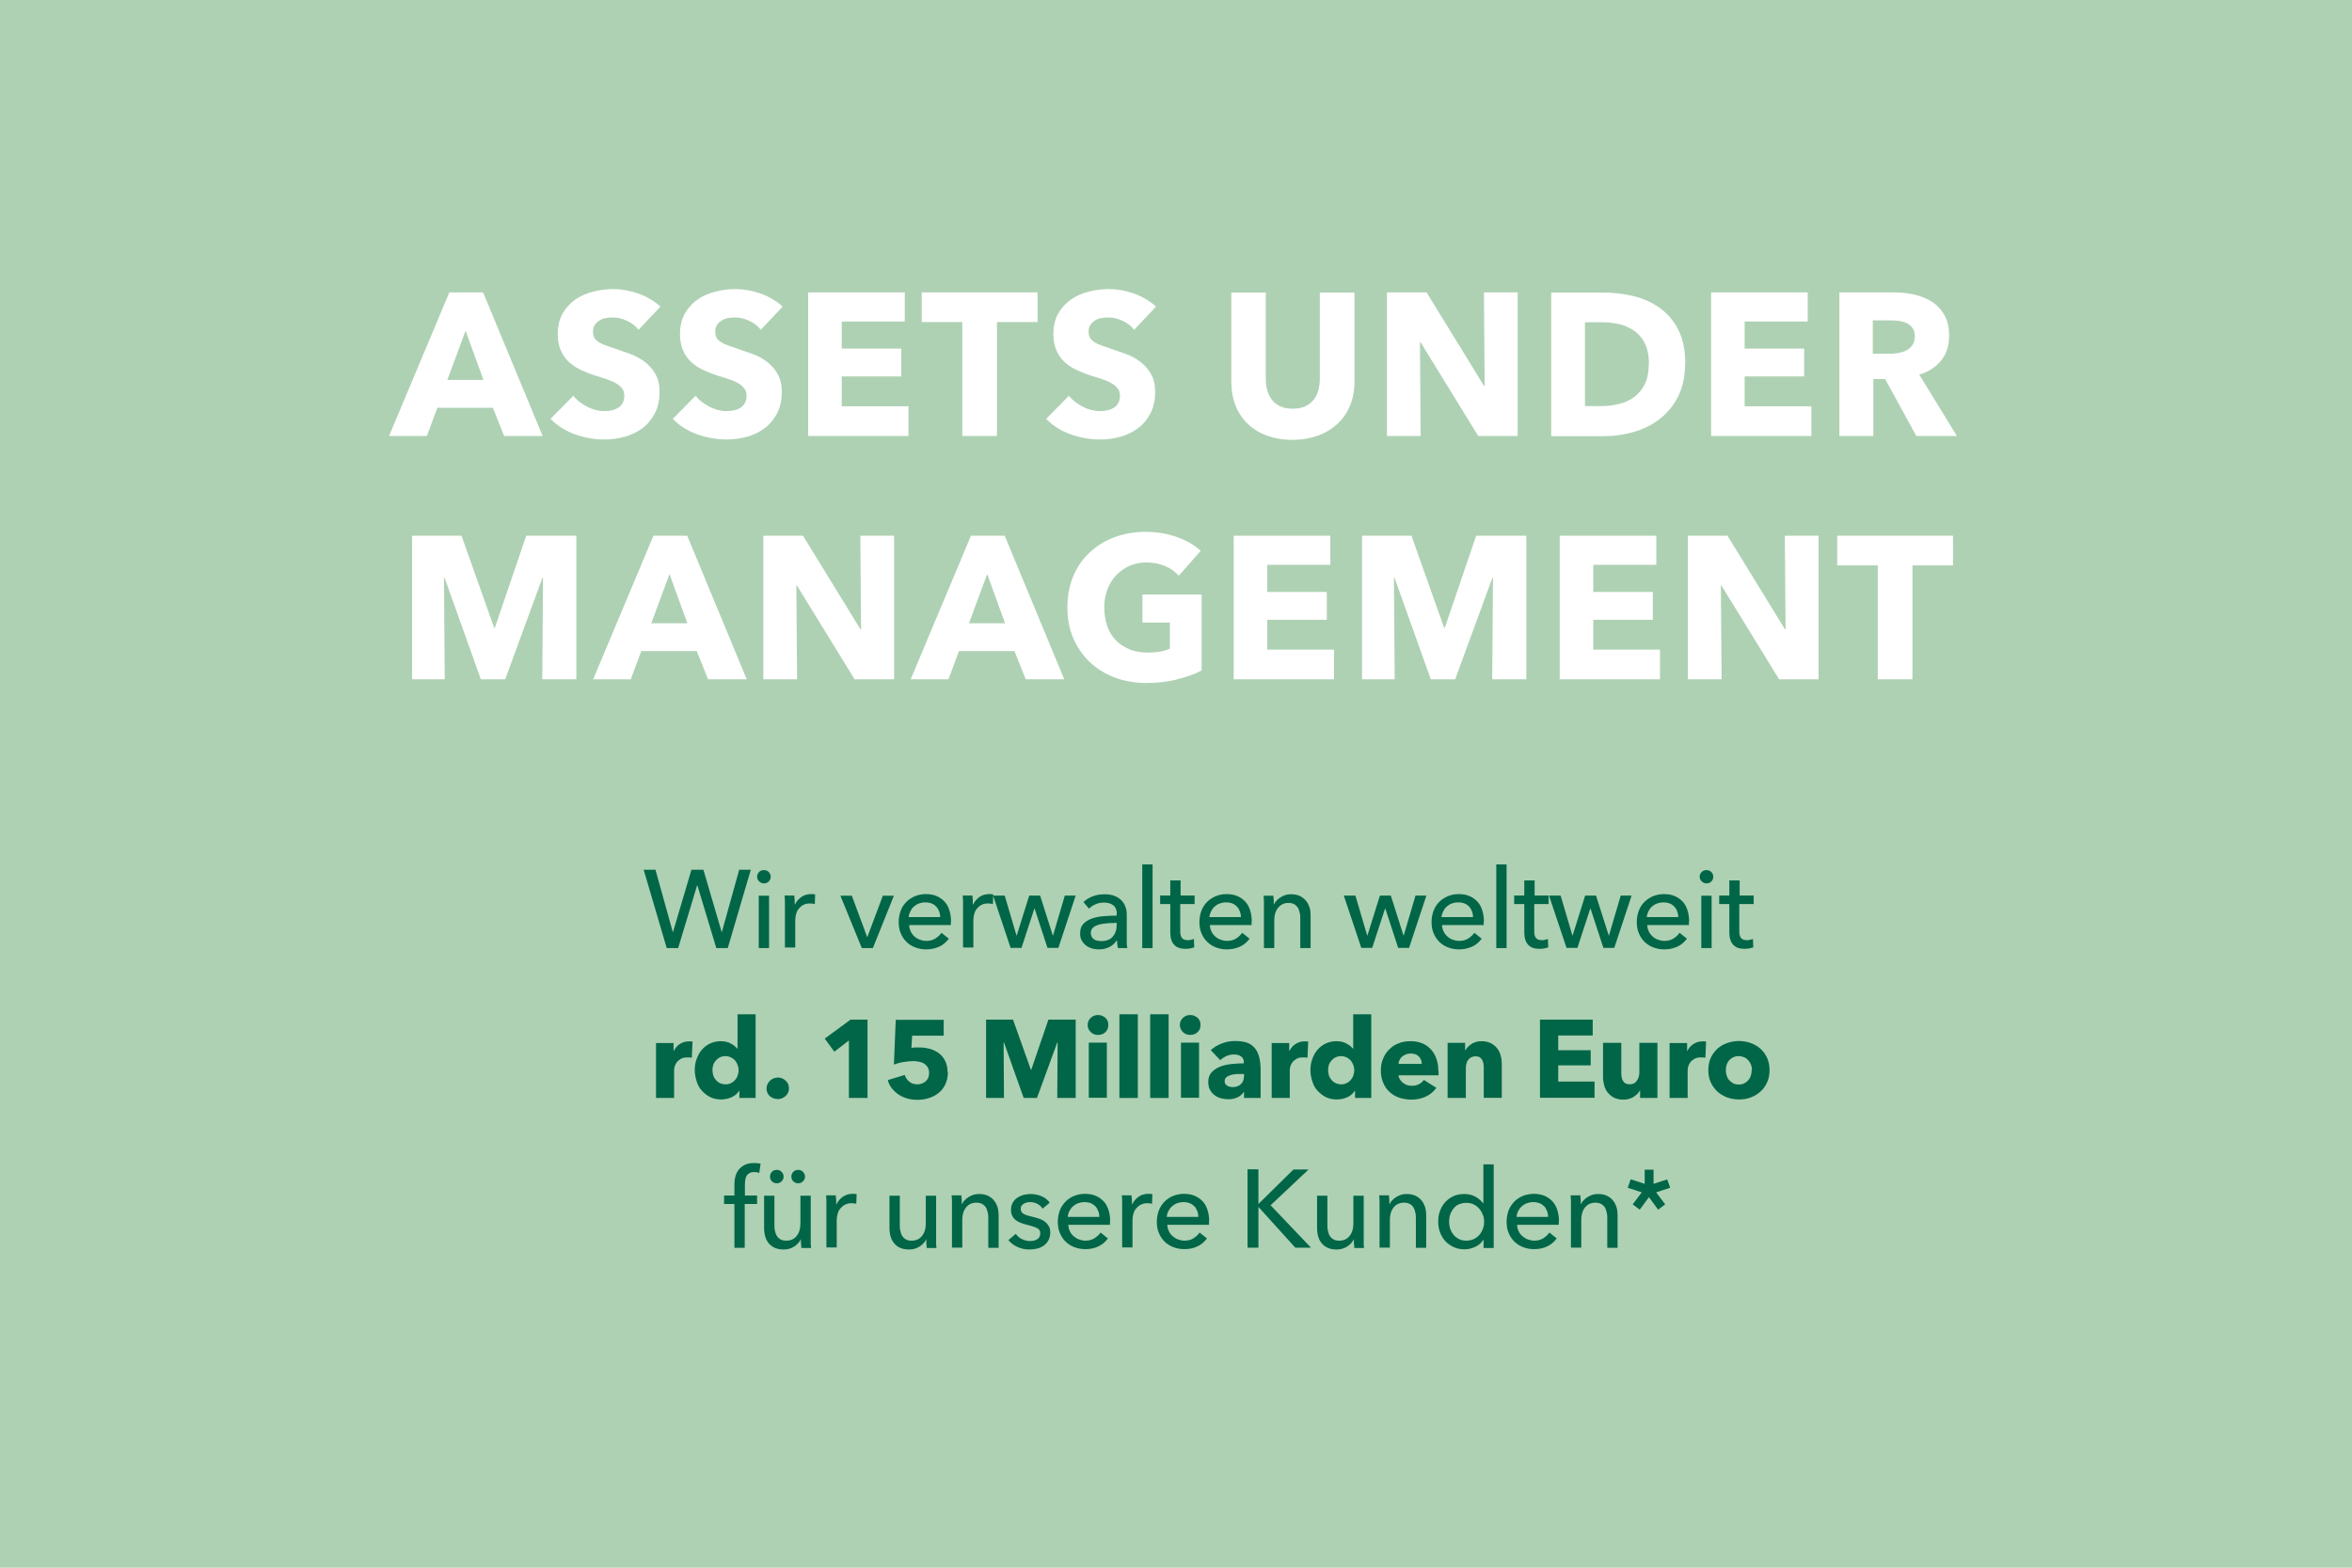 <?xml version="1.0" encoding="UTF-8"?>
<svg xmlns="http://www.w3.org/2000/svg" id="Ebene_2" data-name="Ebene 2" viewBox="0 0 127.56 85.04">
  <defs>
    <style>
      .cls-1 {
        fill: #006647;
      }

      .cls-2 {
        fill: #fff;
      }

      .cls-3 {
        fill: #aed1b3;
      }
    </style>
  </defs>
  <g id="Ebene_1-2" data-name="Ebene 1">
    <rect class="cls-3" width="127.56" height="85.04"></rect>
    <g>
      <path class="cls-2" d="m27.34,23.65l-.61-1.53h-3.01l-.57,1.53h-2.05l3.27-7.79h1.83l3.23,7.79h-2.09Zm-2.09-5.71l-.99,2.67h1.96l-.97-2.67Z"></path>
      <path class="cls-2" d="m34.63,17.89c-.16-.21-.37-.37-.63-.49-.26-.12-.51-.18-.75-.18-.12,0-.25.01-.38.03-.13.02-.24.06-.35.13-.1.06-.19.14-.26.24-.07.1-.1.23-.1.38,0,.13.03.24.08.33s.14.17.24.23c.11.07.23.13.38.18.15.05.31.11.5.17.26.09.54.19.82.29.29.11.55.25.78.42.23.18.43.39.58.66.15.26.23.58.23.97,0,.45-.08.83-.25,1.16s-.39.6-.67.81c-.28.21-.6.37-.96.47s-.73.15-1.11.15c-.56,0-1.1-.1-1.62-.29s-.95-.47-1.3-.83l1.23-1.25c.19.23.44.43.75.59.31.16.62.24.93.24.14,0,.27-.01.41-.04.13-.03.25-.08.35-.14.1-.07.18-.15.24-.26.06-.11.09-.24.09-.4s-.04-.27-.11-.37-.18-.2-.31-.28-.3-.16-.51-.23c-.2-.07-.43-.14-.69-.22-.25-.08-.49-.18-.73-.29-.24-.11-.45-.25-.64-.42-.19-.17-.34-.38-.45-.63-.11-.25-.17-.54-.17-.9,0-.43.09-.8.26-1.11.18-.31.41-.56.69-.76.29-.2.61-.34.97-.43.36-.09.72-.14,1.09-.14.44,0,.89.08,1.35.24.46.16.86.4,1.21.71l-1.2,1.27Z"></path>
      <path class="cls-2" d="m41.26,17.89c-.16-.21-.37-.37-.63-.49-.26-.12-.51-.18-.75-.18-.12,0-.25.01-.38.03-.13.02-.24.06-.35.13s-.19.14-.26.24c-.07.1-.1.23-.1.38,0,.13.03.24.08.33s.14.17.24.23c.11.07.23.13.38.18.15.05.31.11.49.17.26.09.54.19.83.29s.55.25.78.42c.23.18.43.39.58.66.15.26.23.58.23.97,0,.45-.08.83-.25,1.16s-.39.6-.67.81c-.28.21-.6.37-.96.47-.36.1-.73.15-1.11.15-.56,0-1.1-.1-1.62-.29s-.95-.47-1.3-.83l1.23-1.25c.19.23.44.43.75.59.31.16.62.24.93.24.14,0,.28-.01.41-.04.13-.03.25-.08.35-.14.1-.07.18-.15.24-.26.06-.11.09-.24.09-.4s-.04-.27-.11-.37-.18-.2-.31-.28-.3-.16-.51-.23c-.2-.07-.43-.14-.69-.22-.25-.08-.49-.18-.73-.29-.24-.11-.45-.25-.64-.42-.19-.17-.34-.38-.45-.63-.11-.25-.17-.54-.17-.9,0-.43.09-.8.26-1.11.18-.31.41-.56.69-.76s.61-.34.97-.43.72-.14,1.09-.14c.44,0,.89.08,1.35.24.46.16.86.4,1.21.71l-1.2,1.27Z"></path>
      <path class="cls-2" d="m43.83,23.65v-7.79h5.24v1.58h-3.42v1.47h3.23v1.51h-3.23v1.62h3.62v1.61h-5.43Z"></path>
      <path class="cls-2" d="m54.07,17.47v6.18h-1.88v-6.18h-2.2v-1.61h6.28v1.61h-2.2Z"></path>
      <path class="cls-2" d="m61.51,17.89c-.16-.21-.37-.37-.63-.49-.26-.12-.51-.18-.75-.18-.12,0-.25.01-.38.03-.13.02-.24.06-.35.13s-.19.14-.26.24c-.07.1-.1.23-.1.38,0,.13.03.24.08.33s.14.17.24.23c.11.07.23.13.38.18.15.05.31.11.49.17.26.09.54.19.83.29s.55.25.78.42c.23.18.43.39.58.66.15.26.23.58.23.97,0,.45-.08.83-.25,1.16s-.39.6-.67.81c-.28.21-.6.37-.96.47-.36.1-.73.15-1.11.15-.56,0-1.1-.1-1.62-.29s-.95-.47-1.3-.83l1.23-1.25c.19.23.44.43.75.59.31.16.62.24.93.24.14,0,.28-.01.41-.04.13-.03.25-.08.35-.14.1-.07.18-.15.24-.26.06-.11.09-.24.09-.4s-.04-.27-.11-.37-.18-.2-.31-.28-.3-.16-.51-.23c-.2-.07-.43-.14-.69-.22-.25-.08-.49-.18-.73-.29-.24-.11-.45-.25-.64-.42-.19-.17-.34-.38-.45-.63-.11-.25-.17-.54-.17-.9,0-.43.09-.8.26-1.11.18-.31.41-.56.69-.76s.61-.34.97-.43.72-.14,1.09-.14c.44,0,.89.08,1.35.24.46.16.86.4,1.21.71l-1.2,1.27Z"></path>
      <path class="cls-2" d="m73.22,22c-.16.38-.38.71-.68.99-.29.27-.65.49-1.06.64-.42.15-.88.23-1.38.23s-.98-.08-1.39-.23c-.41-.15-.76-.37-1.04-.64-.29-.28-.51-.61-.66-.99s-.23-.81-.23-1.28v-4.85h1.87v4.7c0,.21.03.41.08.6.05.19.14.36.25.51.11.15.26.27.45.36.19.09.41.13.68.13s.49-.04.68-.13c.19-.09.34-.21.46-.36.12-.15.2-.32.25-.51.05-.19.08-.39.08-.6v-4.7h1.88v4.85c0,.47-.08.9-.24,1.28Z"></path>
      <path class="cls-2" d="m80.17,23.65l-3.13-5.09h-.03l.04,5.09h-1.83v-7.79h2.15l3.12,5.08h.03l-.04-5.08h1.83v7.79h-2.13Z"></path>
      <path class="cls-2" d="m91.39,19.74c0,.68-.13,1.27-.38,1.77s-.59.9-1,1.22c-.41.32-.88.55-1.4.7s-1.05.23-1.58.23h-2.9v-7.79h2.82c.55,0,1.09.06,1.63.19.54.13,1.01.34,1.43.64.42.3.76.69,1.01,1.19.26.5.38,1.11.38,1.85Zm-1.96,0c0-.44-.07-.8-.21-1.09-.14-.29-.33-.52-.57-.69-.24-.17-.51-.3-.81-.37-.3-.07-.62-.11-.94-.11h-.94v4.55h.89c.34,0,.66-.04.97-.12.31-.08.59-.2.82-.38s.43-.41.57-.7c.14-.29.21-.66.21-1.09Z"></path>
      <path class="cls-2" d="m92.8,23.65v-7.79h5.24v1.58h-3.42v1.47h3.23v1.51h-3.23v1.62h3.62v1.61h-5.43Z"></path>
      <path class="cls-2" d="m103.93,23.65l-1.69-3.09h-.64v3.09h-1.84v-7.79h2.97c.37,0,.74.04,1.09.12.36.08.67.21.96.39.28.18.51.43.68.73s.25.67.25,1.12c0,.53-.14.97-.43,1.33s-.68.62-1.19.77l2.04,3.33h-2.2Zm-.08-5.4c0-.18-.04-.33-.12-.45-.08-.11-.18-.2-.3-.26-.12-.06-.26-.1-.41-.13-.15-.02-.3-.03-.44-.03h-1.01v1.81h.9c.15,0,.31-.01.48-.04.16-.03.31-.07.44-.14.13-.07.24-.16.33-.29s.13-.29.13-.48Z"></path>
    </g>
    <g>
      <path class="cls-2" d="m29.41,36.85l.04-5.51h-.03l-2.02,5.51h-1.32l-1.97-5.51h-.03l.04,5.51h-1.77v-7.79h2.68l1.77,4.99h.04l1.7-4.99h2.72v7.79h-1.85Z"></path>
      <path class="cls-2" d="m38.4,36.85l-.61-1.53h-3.01l-.57,1.53h-2.04l3.27-7.79h1.83l3.23,7.79h-2.09Zm-2.09-5.71l-.99,2.67h1.96l-.97-2.67Z"></path>
      <path class="cls-2" d="m46.35,36.85l-3.13-5.09h-.03l.04,5.09h-1.83v-7.79h2.15l3.12,5.08h.03l-.04-5.08h1.83v7.79h-2.13Z"></path>
      <path class="cls-2" d="m55.63,36.85l-.61-1.53h-3.01l-.57,1.53h-2.05l3.27-7.79h1.83l3.23,7.79h-2.09Zm-2.09-5.71l-.99,2.67h1.96l-.97-2.67Z"></path>
      <path class="cls-2" d="m63.84,36.86c-.51.12-1.07.19-1.67.19s-1.2-.1-1.72-.3c-.52-.2-.97-.48-1.35-.84s-.67-.79-.89-1.29-.32-1.06-.32-1.68.11-1.19.32-1.69c.22-.51.51-.94.9-1.29.38-.36.83-.63,1.34-.82s1.07-.29,1.66-.29,1.19.09,1.72.28c.53.19.96.44,1.29.75l-1.19,1.35c-.18-.21-.42-.39-.73-.52s-.64-.2-1.02-.2c-.33,0-.63.06-.91.18-.28.12-.52.29-.73.51-.21.22-.36.47-.48.77-.11.3-.17.62-.17.97s.05.69.15.99.25.56.46.78c.2.22.45.38.75.51s.64.18,1.02.18c.22,0,.43-.02.63-.05.2-.03.38-.09.55-.16v-1.42h-1.49v-1.52h3.21v4.12c-.38.2-.83.36-1.34.48Z"></path>
      <path class="cls-2" d="m66.91,36.85v-7.79h5.24v1.58h-3.42v1.47h3.23v1.51h-3.23v1.62h3.62v1.61h-5.43Z"></path>
      <path class="cls-2" d="m80.93,36.85l.04-5.51h-.03l-2.02,5.51h-1.32l-1.97-5.51h-.03l.04,5.51h-1.77v-7.79h2.68l1.77,4.99h.04l1.7-4.99h2.72v7.79h-1.85Z"></path>
      <path class="cls-2" d="m84.59,36.85v-7.79h5.24v1.58h-3.42v1.47h3.23v1.51h-3.23v1.62h3.62v1.61h-5.43Z"></path>
      <path class="cls-2" d="m96.49,36.85l-3.13-5.09h-.03l.04,5.09h-1.83v-7.79h2.15l3.12,5.08h.03l-.04-5.08h1.83v7.79h-2.13Z"></path>
      <path class="cls-2" d="m103.72,30.67v6.18h-1.88v-6.18h-2.2v-1.61h6.28v1.61h-2.2Z"></path>
    </g>
    <g>
      <path class="cls-1" d="m36.49,50.56h.01l1-3.38h.65l.99,3.38h.01l.94-3.38h.63l-1.25,4.25h-.62l-1.03-3.41h-.01l-1.03,3.41h-.62l-1.25-4.25h.64l.94,3.38Z"></path>
      <path class="cls-1" d="m41.8,47.56c0,.1-.04.19-.11.26-.07.07-.16.1-.26.1s-.19-.04-.26-.11c-.07-.07-.11-.15-.11-.25s.04-.19.11-.26c.07-.07.16-.1.26-.1s.19.03.26.1c.07.07.11.16.11.26Zm-.09,3.87h-.56v-2.84h.56v2.84Z"></path>
      <path class="cls-1" d="m42.57,48.9c0-.12-.01-.23-.02-.32h.53c0,.07.01.16.02.25,0,.09,0,.17,0,.23h.02c.08-.17.2-.3.35-.41.15-.1.33-.15.52-.15.09,0,.16,0,.22.02l-.02.52c-.08-.02-.17-.03-.26-.03-.14,0-.25.02-.35.07s-.18.12-.25.2c-.07.08-.12.18-.15.29-.03.11-.05.23-.05.34v1.49h-.56v-2.23c0-.08,0-.17,0-.29Z"></path>
      <path class="cls-1" d="m47.35,51.43h-.61l-1.16-2.84h.62l.83,2.24h.01l.84-2.24h.6l-1.14,2.84Z"></path>
      <path class="cls-1" d="m51.57,49.98v.1s0,.06,0,.1h-2.26c0,.12.03.23.08.34.05.11.12.2.2.27.08.08.18.14.29.18.11.04.23.07.35.07.19,0,.36-.04.5-.13s.25-.19.33-.31l.4.32c-.15.2-.33.35-.54.44s-.44.14-.69.14c-.22,0-.42-.04-.6-.11-.18-.07-.34-.17-.47-.3-.13-.13-.24-.29-.31-.47-.08-.18-.11-.39-.11-.61s.04-.42.11-.61.18-.35.31-.48c.13-.13.29-.23.47-.31.18-.07.38-.11.58-.11s.4.03.57.1c.17.07.31.17.43.29s.21.28.27.46.1.39.1.62Zm-.58-.23c0-.11-.02-.22-.06-.31-.03-.1-.08-.18-.15-.26-.07-.07-.15-.13-.25-.17-.1-.04-.21-.06-.35-.06-.12,0-.23.02-.34.06-.11.04-.2.1-.28.17-.08.07-.14.16-.19.26-.05.1-.08.2-.09.31h1.69Z"></path>
      <path class="cls-1" d="m52.23,48.9c0-.12-.01-.23-.02-.32h.53c0,.07.01.16.02.25,0,.09,0,.17,0,.23h.02c.08-.17.2-.3.35-.41.15-.1.33-.15.52-.15.09,0,.16,0,.22.02l-.02.52c-.08-.02-.17-.03-.26-.03-.14,0-.25.02-.35.07s-.18.12-.25.2c-.07.08-.12.18-.15.29-.03.11-.05.23-.05.34v1.49h-.56v-2.23c0-.08,0-.17,0-.29Z"></path>
      <path class="cls-1" d="m54.49,48.58l.64,2.17h.01l.68-2.17h.59l.69,2.17h.01l.64-2.17h.59l-.94,2.84h-.59l-.7-2.14h-.01l-.7,2.14h-.59l-.95-2.84h.61Z"></path>
      <path class="cls-1" d="m60.57,49.58c0-.21-.06-.37-.19-.47-.13-.1-.3-.15-.51-.15-.16,0-.31.03-.45.09-.14.06-.26.14-.36.24l-.3-.36c.14-.13.31-.24.51-.31.2-.08.42-.11.65-.11.2,0,.38.03.53.09.15.06.27.14.37.24.1.1.17.22.22.35.05.14.07.28.07.44v1.24c0,.1,0,.2,0,.3,0,.11.02.19.03.26h-.51c-.03-.14-.05-.27-.05-.41h-.02c-.1.15-.23.27-.39.35s-.34.13-.56.13c-.11,0-.23-.01-.35-.04-.12-.03-.23-.08-.33-.15-.1-.07-.18-.16-.25-.27-.07-.11-.1-.25-.1-.41,0-.22.06-.39.17-.51s.27-.22.46-.29c.19-.07.4-.11.64-.13s.47-.03.71-.03v-.08Zm-.14.49c-.14,0-.29,0-.44.02-.15.01-.29.04-.41.07-.12.04-.22.09-.3.16s-.12.17-.12.29c0,.08.02.15.05.21.03.06.08.1.13.14.06.04.12.06.19.07.07.01.14.02.21.02.26,0,.47-.08.61-.24.14-.16.21-.36.21-.6v-.15h-.14Z"></path>
      <path class="cls-1" d="m62.51,51.43h-.56v-4.54h.56v4.54Z"></path>
      <path class="cls-1" d="m64.77,49.04h-.76v1.48c0,.17.03.29.1.37.06.07.17.11.31.11.05,0,.11,0,.17-.02.06-.01.11-.03.16-.05l.02.46c-.07.02-.14.04-.22.06-.08.01-.17.02-.26.02-.27,0-.47-.07-.61-.22-.14-.15-.21-.37-.21-.67v-1.54h-.55v-.46h.55v-.82h.56v.82h.76v.46Z"></path>
      <path class="cls-1" d="m67.88,49.98v.1s0,.06,0,.1h-2.26c0,.12.03.23.08.34.05.11.12.2.2.27.08.08.18.14.29.18.11.04.23.07.35.07.19,0,.36-.04.5-.13s.25-.19.33-.31l.4.32c-.15.2-.33.35-.54.44s-.44.14-.69.14c-.22,0-.42-.04-.6-.11-.18-.07-.34-.17-.47-.3-.13-.13-.24-.29-.31-.47-.08-.18-.11-.39-.11-.61s.04-.42.11-.61.18-.35.31-.48c.13-.13.29-.23.47-.31.18-.07.38-.11.58-.11s.4.03.57.1c.17.07.31.17.43.29s.21.28.27.46.1.39.1.62Zm-.58-.23c0-.11-.02-.22-.06-.31-.03-.1-.08-.18-.15-.26-.07-.07-.15-.13-.25-.17-.1-.04-.21-.06-.35-.06-.12,0-.23.02-.34.06-.11.04-.2.1-.28.17-.08.07-.14.16-.19.26-.05.1-.08.2-.09.31h1.69Z"></path>
      <path class="cls-1" d="m69.06,48.58c0,.07.01.15.02.24s0,.17,0,.23h.02c.04-.08.08-.15.15-.21.06-.07.13-.12.21-.17.08-.05.17-.09.26-.12s.2-.04.3-.04c.18,0,.34.03.47.09.13.06.24.15.33.25s.15.23.2.37.06.29.06.45v1.76h-.56v-1.58c0-.12,0-.23-.03-.33-.02-.1-.05-.2-.1-.28s-.11-.14-.2-.19-.19-.07-.32-.07c-.22,0-.41.09-.55.26-.14.17-.21.4-.21.68v1.51h-.56v-2.23c0-.08,0-.17,0-.29,0-.12-.01-.23-.02-.32h.53Z"></path>
      <path class="cls-1" d="m73.51,48.58l.64,2.17h.01l.68-2.17h.59l.69,2.17h.01l.64-2.17h.59l-.94,2.84h-.59l-.7-2.14h-.01l-.7,2.14h-.59l-.95-2.84h.61Z"></path>
      <path class="cls-1" d="m80.47,49.98v.1s0,.06,0,.1h-2.26c0,.12.03.23.08.34.05.11.12.2.2.27.08.08.18.14.29.18.11.04.23.07.35.07.19,0,.36-.04.5-.13s.25-.19.33-.31l.4.32c-.15.2-.33.35-.54.44s-.44.14-.69.14c-.22,0-.42-.04-.6-.11-.18-.07-.34-.17-.47-.3-.13-.13-.24-.29-.31-.47-.08-.18-.11-.39-.11-.61s.04-.42.11-.61.18-.35.31-.48c.13-.13.29-.23.47-.31.18-.07.38-.11.58-.11s.4.03.57.1c.17.07.31.17.43.29s.21.28.27.46.1.39.1.62Zm-.58-.23c0-.11-.02-.22-.06-.31-.03-.1-.08-.18-.15-.26-.07-.07-.15-.13-.25-.17-.1-.04-.21-.06-.35-.06-.12,0-.23.02-.34.06-.11.04-.2.1-.28.17-.08.07-.14.16-.19.26-.05.1-.08.2-.09.31h1.69Z"></path>
      <path class="cls-1" d="m81.71,51.43h-.56v-4.54h.56v4.54Z"></path>
      <path class="cls-1" d="m83.97,49.04h-.76v1.48c0,.17.03.29.1.37.06.07.17.11.31.11.05,0,.11,0,.17-.02.06-.01.11-.03.16-.05l.02.46c-.07.02-.14.04-.22.06-.08.01-.17.02-.26.02-.27,0-.47-.07-.61-.22-.14-.15-.21-.37-.21-.67v-1.54h-.55v-.46h.55v-.82h.56v.82h.76v.46Z"></path>
      <path class="cls-1" d="m84.64,48.58l.64,2.17h.01l.68-2.17h.59l.69,2.17h.01l.64-2.17h.59l-.94,2.84h-.59l-.7-2.14h-.01l-.7,2.14h-.59l-.95-2.84h.61Z"></path>
      <path class="cls-1" d="m91.6,49.98v.1s0,.06,0,.1h-2.26c0,.12.03.23.08.34.05.11.12.2.2.27.08.08.18.14.29.18.11.04.23.07.35.07.19,0,.36-.04.5-.13s.25-.19.33-.31l.4.32c-.15.2-.33.35-.54.44s-.44.14-.69.14c-.22,0-.42-.04-.6-.11-.18-.07-.34-.17-.47-.3-.13-.13-.24-.29-.31-.47-.08-.18-.11-.39-.11-.61s.04-.42.11-.61.18-.35.31-.48c.13-.13.29-.23.47-.31.18-.07.38-.11.58-.11s.4.03.57.1c.17.07.31.17.43.29s.21.28.27.46.1.39.1.62Zm-.58-.23c0-.11-.02-.22-.06-.31-.03-.1-.08-.18-.15-.26-.07-.07-.15-.13-.25-.17-.1-.04-.21-.06-.35-.06-.12,0-.23.02-.34.06-.11.04-.2.1-.28.17-.08.07-.14.16-.19.26-.05.1-.08.2-.09.31h1.69Z"></path>
      <path class="cls-1" d="m92.92,47.56c0,.1-.04.19-.11.26-.07.07-.16.1-.26.1s-.19-.04-.26-.11c-.07-.07-.11-.15-.11-.25s.04-.19.11-.26c.07-.07.16-.1.26-.1s.19.03.26.1c.07.07.11.16.11.26Zm-.09,3.87h-.56v-2.84h.56v2.84Z"></path>
      <path class="cls-1" d="m95.09,49.04h-.76v1.48c0,.17.03.29.1.37.06.07.17.11.31.11.05,0,.11,0,.17-.02.06-.01.11-.03.16-.05l.02.46c-.07.02-.14.04-.22.06-.08.01-.17.02-.26.02-.27,0-.47-.07-.61-.22-.14-.15-.21-.37-.21-.67v-1.54h-.55v-.46h.55v-.82h.56v.82h.76v.46Z"></path>
      <path class="cls-1" d="m37.52,57.38s-.09-.02-.13-.02c-.04,0-.08,0-.12,0-.13,0-.24.02-.33.07s-.16.11-.22.17c-.05.07-.09.14-.12.22-.02.08-.04.15-.04.21v1.53h-.98v-2.98h.95v.43h.01c.08-.15.18-.28.32-.37s.3-.15.49-.15c.04,0,.08,0,.12,0,.04,0,.07,0,.09.02l-.04.87Z"></path>
      <path class="cls-1" d="m40.1,59.56v-.39h-.01c-.1.15-.23.27-.41.35-.18.08-.37.12-.57.12-.22,0-.42-.04-.6-.13-.18-.09-.32-.21-.45-.35s-.22-.31-.28-.51c-.06-.19-.1-.39-.1-.6s.03-.41.1-.6.16-.36.28-.5.27-.26.44-.34c.17-.08.37-.13.58-.13s.41.04.56.13c.15.08.27.18.35.28h.01v-1.87h.98v4.54h-.91Zm-.04-1.5c0-.1-.02-.19-.05-.28-.03-.09-.08-.17-.14-.25-.06-.07-.14-.13-.22-.17-.09-.04-.19-.07-.3-.07s-.22.02-.31.07c-.09.04-.16.1-.22.17-.06.07-.11.15-.14.24-.03.09-.04.19-.04.28s.02.19.04.28c.03.09.08.18.14.25.06.07.13.13.22.17s.19.07.31.07.21-.02.3-.07c.09-.04.16-.1.22-.17.06-.07.11-.15.14-.25.03-.09.05-.19.05-.28Z"></path>
      <path class="cls-1" d="m42.79,59.03c0,.17-.06.31-.18.42s-.26.17-.42.17c-.08,0-.16-.02-.24-.04-.07-.03-.14-.07-.2-.12-.06-.05-.1-.11-.13-.18s-.05-.15-.05-.23.02-.16.05-.23.08-.13.13-.19c.06-.05.12-.1.2-.13.07-.03.15-.05.24-.05.16,0,.3.06.42.17.12.11.18.25.18.42Z"></path>
      <path class="cls-1" d="m46.04,59.56v-3.12l-.79.61-.52-.71,1.4-1.03h.92v4.25h-1Z"></path>
      <path class="cls-1" d="m51.41,58.15c0,.26-.05.48-.14.67-.09.19-.21.35-.37.47-.15.12-.33.22-.53.28s-.4.09-.61.09c-.19,0-.38-.02-.55-.07s-.33-.12-.47-.21c-.14-.09-.26-.21-.37-.34-.1-.13-.18-.28-.22-.45l.92-.28c.04.15.13.27.25.37.12.1.27.14.43.14s.32-.05.45-.16.19-.26.19-.46c0-.12-.03-.23-.08-.31-.05-.08-.12-.15-.2-.2-.08-.05-.17-.08-.28-.1-.1-.02-.21-.03-.31-.03-.15,0-.33.02-.52.05-.19.03-.37.08-.52.14l.1-2.43h2.6v.86h-1.71l-.04.67c.06-.02.13-.03.21-.03.08,0,.15,0,.21,0,.21,0,.41.03.6.08.19.06.35.14.49.25.14.11.25.25.33.42s.12.36.12.59Z"></path>
      <path class="cls-1" d="m57.34,59.56l.02-3.01h-.02l-1.1,3.01h-.72l-1.07-3.01h-.02l.02,3.01h-.97v-4.25h1.46l.97,2.72h.02l.93-2.72h1.48v4.25h-1.01Z"></path>
      <path class="cls-1" d="m60.11,55.61c0,.08-.02.15-.04.21-.03.07-.07.12-.12.17-.05.05-.11.09-.18.11-.07.03-.14.04-.22.04-.16,0-.29-.05-.4-.16-.11-.11-.16-.23-.16-.38,0-.07.01-.14.04-.21.03-.07.07-.12.12-.17.05-.05.11-.09.18-.12s.14-.04.22-.04.15.01.22.04c.07.03.13.07.18.11.05.05.09.1.12.17.03.07.04.14.04.21Zm-1.06,3.94v-2.99h.98v2.99h-.98Z"></path>
      <path class="cls-1" d="m60.71,59.56v-4.54h1v4.54h-1Z"></path>
      <path class="cls-1" d="m62.38,59.56v-4.54h1v4.54h-1Z"></path>
      <path class="cls-1" d="m65.11,55.61c0,.08-.02.15-.04.21-.03.07-.07.12-.12.17-.05.05-.11.09-.18.11-.07.03-.14.04-.22.04-.16,0-.29-.05-.4-.16-.11-.11-.16-.23-.16-.38,0-.07.01-.14.04-.21.03-.07.07-.12.12-.17.05-.05.11-.09.18-.12s.14-.04.22-.04.15.01.22.04c.07.03.13.07.18.11.05.05.09.1.12.17.03.07.04.14.04.21Zm-1.06,3.94v-2.99h.98v2.99h-.98Z"></path>
      <path class="cls-1" d="m65.65,56.98c.18-.17.38-.29.62-.38s.47-.13.72-.13.46.03.64.09c.17.06.31.16.42.29.11.13.19.29.24.49.05.2.08.43.08.71v1.51h-.9v-.32h-.02c-.08.12-.19.22-.34.29-.15.07-.32.1-.5.1-.12,0-.24-.02-.37-.05-.13-.03-.25-.08-.35-.16-.11-.07-.19-.17-.26-.29-.07-.12-.1-.27-.1-.44,0-.22.06-.39.18-.52.12-.13.27-.23.46-.31.19-.07.39-.12.62-.14.23-.02.45-.04.67-.04v-.05c0-.15-.05-.26-.16-.33-.1-.07-.23-.1-.38-.1-.14,0-.28.03-.41.09-.13.06-.24.13-.33.22l-.5-.53Zm1.81,1.28h-.13c-.11,0-.22,0-.33.01-.11.01-.21.03-.29.06-.09.03-.16.07-.21.12-.06.05-.08.12-.08.21,0,.06.01.1.04.14.03.04.06.07.1.1.04.02.09.04.14.05.05.01.1.02.15.02.2,0,.35-.06.46-.17.11-.11.16-.26.16-.45v-.1Z"></path>
      <path class="cls-1" d="m70.91,57.38s-.09-.02-.13-.02c-.04,0-.08,0-.12,0-.13,0-.24.02-.33.07s-.16.11-.22.17c-.05.07-.09.14-.12.22-.02.08-.04.15-.04.21v1.53h-.98v-2.98h.95v.43h.01c.08-.15.18-.28.32-.37s.3-.15.49-.15c.04,0,.08,0,.12,0,.04,0,.07,0,.09.02l-.04.87Z"></path>
      <path class="cls-1" d="m73.49,59.56v-.39h-.01c-.1.15-.23.27-.41.35-.18.08-.37.12-.57.12-.22,0-.42-.04-.6-.13-.18-.09-.32-.21-.45-.35s-.22-.31-.28-.51c-.06-.19-.1-.39-.1-.6s.03-.41.1-.6.16-.36.28-.5.27-.26.44-.34c.17-.08.37-.13.58-.13s.41.04.56.13c.15.08.27.18.35.28h.01v-1.87h.98v4.54h-.91Zm-.04-1.5c0-.1-.02-.19-.05-.28-.03-.09-.08-.17-.14-.25-.06-.07-.14-.13-.22-.17-.09-.04-.19-.07-.3-.07s-.22.02-.31.07c-.09.04-.16.1-.22.17-.06.07-.11.15-.14.24-.03.09-.04.19-.04.28s.02.19.04.28c.03.09.08.18.14.25.06.07.13.13.22.17s.19.07.31.07.21-.02.3-.07c.09-.04.16-.1.22-.17.06-.07.11-.15.14-.25.03-.09.05-.19.05-.28Z"></path>
      <path class="cls-1" d="m78.02,58.1v.12s0,.08,0,.11h-2.17c0,.08.03.16.08.23.04.07.1.13.16.18.07.05.14.09.22.12.08.03.17.04.25.04.16,0,.29-.03.4-.09.11-.06.2-.13.26-.23l.68.43c-.14.2-.33.36-.56.47-.23.11-.5.17-.8.17-.22,0-.44-.04-.64-.1-.2-.07-.38-.17-.53-.31-.15-.13-.27-.3-.35-.5-.09-.2-.13-.42-.13-.67s.04-.46.13-.66c.08-.2.2-.37.34-.5.14-.14.31-.25.51-.32.2-.08.41-.11.64-.11s.42.04.61.11c.18.07.34.18.47.32s.24.31.31.51c.07.2.11.43.11.68Zm-.91-.38c0-.16-.05-.29-.15-.4-.1-.11-.25-.17-.44-.17-.1,0-.18.01-.26.04-.08.03-.15.07-.21.12-.06.05-.11.11-.14.18-.04.07-.06.14-.06.22h1.27Z"></path>
      <path class="cls-1" d="m80.47,59.56v-1.63c0-.08,0-.16-.02-.24-.01-.08-.04-.14-.07-.2-.03-.06-.08-.1-.13-.14-.06-.03-.13-.05-.22-.05s-.17.02-.23.05c-.07.03-.12.08-.17.14s-.08.13-.1.21c-.02.08-.03.16-.03.24v1.62h-.99v-2.99h.95v.41h.01c.04-.06.08-.13.14-.19.06-.06.13-.11.2-.16s.16-.08.25-.11c.09-.03.19-.04.29-.04.2,0,.37.04.51.11.14.07.25.17.34.28.09.11.15.25.19.39s.06.3.06.44v1.85h-.99Z"></path>
      <path class="cls-1" d="m83.52,59.56v-4.25h2.86v.86h-1.87v.8h1.76v.82h-1.76v.88h1.97v.88h-2.96Z"></path>
      <path class="cls-1" d="m88.95,59.56v-.41h-.01c-.04.07-.08.13-.14.19-.06.06-.13.11-.2.16s-.16.08-.26.11c-.09.03-.19.04-.3.04-.2,0-.37-.04-.51-.11-.14-.07-.25-.17-.34-.28-.09-.11-.15-.24-.19-.39s-.06-.29-.06-.45v-1.85h.99v1.62c0,.08,0,.16.02.24.01.08.03.14.07.2s.08.11.14.14c.06.03.13.05.22.05.17,0,.3-.06.39-.19.09-.13.14-.28.14-.45v-1.61h.98v2.99h-.95Z"></path>
      <path class="cls-1" d="m92.49,57.38s-.09-.02-.13-.02c-.04,0-.08,0-.12,0-.13,0-.24.02-.33.07s-.16.11-.22.17c-.05.07-.09.14-.12.22-.02.08-.04.15-.04.21v1.53h-.98v-2.98h.95v.43h.01c.08-.15.18-.28.32-.37s.3-.15.49-.15c.04,0,.08,0,.12,0,.04,0,.07,0,.09.02l-.04.87Z"></path>
      <path class="cls-1" d="m95.97,58.05c0,.24-.04.46-.13.66-.09.2-.21.37-.36.5-.15.14-.33.25-.53.32-.2.08-.41.11-.64.11s-.44-.04-.64-.11c-.2-.08-.38-.18-.53-.32-.15-.14-.27-.31-.36-.5-.09-.2-.13-.42-.13-.66s.04-.46.13-.66c.09-.2.21-.36.36-.5.15-.14.33-.24.53-.31.2-.07.42-.11.64-.11s.44.04.64.11c.2.07.38.18.53.31.15.14.27.3.36.5.09.2.13.42.13.66Zm-.95,0c0-.1-.02-.19-.05-.28-.03-.09-.08-.17-.14-.24-.06-.07-.13-.13-.22-.17-.09-.04-.19-.07-.31-.07s-.22.02-.31.07c-.09.04-.16.1-.22.17-.06.07-.1.15-.13.24-.03.09-.04.19-.04.28s.01.19.04.28c.03.09.07.18.13.25.06.07.13.13.22.18s.19.07.31.07.22-.02.31-.07.16-.1.22-.18c.06-.07.11-.16.13-.25.03-.09.04-.19.04-.28Z"></path>
      <path class="cls-1" d="m41.05,65.31h-.66v2.38h-.56v-2.38h-.56v-.46h.56v-.59c0-.17.02-.32.06-.46.04-.14.1-.26.19-.37.09-.1.2-.19.33-.25.13-.06.3-.09.49-.09.14,0,.25.01.35.04l-.07.49s-.09-.02-.13-.03-.09-.01-.15-.01c-.11,0-.2.02-.26.06-.07.04-.12.09-.15.15-.04.06-.06.14-.07.22-.01.08-.02.17-.02.25v.59h.66v.46Z"></path>
      <path class="cls-1" d="m43.46,67.69c0-.07-.01-.15-.02-.24s0-.17,0-.22h-.01c-.07.15-.19.28-.36.39-.17.11-.36.16-.57.16-.18,0-.34-.03-.48-.09-.13-.06-.24-.14-.33-.25-.09-.11-.15-.23-.19-.37-.04-.14-.06-.29-.06-.45v-1.76h.56v1.57c0,.12,0,.23.03.33.02.11.05.2.1.28.05.08.11.14.2.19.08.05.19.07.32.07.23,0,.41-.08.55-.25.14-.17.21-.4.21-.68v-1.51h.56v2.23c0,.08,0,.17,0,.29s0,.23.02.32h-.53Zm-1.7-3.87c0-.1.04-.18.1-.25.07-.07.16-.11.27-.11s.19.04.26.11c.07.07.11.16.11.26s-.04.18-.11.25-.16.11-.26.11-.2-.04-.27-.11c-.07-.07-.1-.16-.1-.25Zm1.16,0c0-.1.04-.18.1-.25.07-.07.16-.11.27-.11s.19.04.26.11c.07.07.11.16.11.26s-.04.18-.11.25-.16.11-.26.11-.2-.04-.27-.11c-.07-.07-.1-.16-.1-.25Z"></path>
      <path class="cls-1" d="m44.82,65.16c0-.12-.01-.23-.02-.32h.53c0,.07.01.16.02.25,0,.09,0,.17,0,.23h.02c.08-.17.2-.3.35-.41.15-.1.33-.15.52-.15.09,0,.16,0,.22.02l-.02.52c-.08-.02-.17-.03-.26-.03-.14,0-.25.03-.35.08-.1.05-.18.12-.25.2-.07.08-.12.18-.15.29-.03.11-.05.22-.05.34v1.49h-.56v-2.23c0-.08,0-.17,0-.29Z"></path>
      <path class="cls-1" d="m50.26,67.69c0-.07-.01-.15-.02-.24s0-.17,0-.22h-.01c-.07.15-.19.28-.36.39-.17.11-.36.16-.57.16-.18,0-.34-.03-.48-.09-.13-.06-.24-.14-.33-.25-.09-.11-.15-.23-.19-.37-.04-.14-.06-.29-.06-.45v-1.76h.56v1.57c0,.12,0,.23.03.33.02.11.05.2.1.28.05.08.11.14.2.19.08.05.19.07.32.07.23,0,.41-.08.55-.25.14-.17.21-.4.21-.68v-1.51h.56v2.23c0,.08,0,.17,0,.29s0,.23.02.32h-.53Z"></path>
      <path class="cls-1" d="m52.14,64.84c0,.07.01.15.02.24s0,.17,0,.23h.02c.04-.08.08-.15.15-.21.06-.07.13-.12.21-.17.08-.05.17-.09.26-.12.1-.03.2-.04.3-.04.18,0,.34.03.47.09.13.06.24.14.33.25.09.1.15.23.2.37.04.14.06.29.06.45v1.76h-.56v-1.58c0-.12,0-.23-.03-.33-.02-.1-.05-.2-.1-.28s-.11-.14-.2-.19-.19-.07-.32-.07c-.22,0-.41.08-.55.25-.14.17-.21.4-.21.68v1.51h-.56v-2.23c0-.08,0-.17,0-.29,0-.12-.01-.23-.02-.32h.53Z"></path>
      <path class="cls-1" d="m56.54,65.56c-.06-.1-.15-.19-.27-.25-.12-.07-.25-.1-.39-.1-.06,0-.13,0-.19.02-.06.01-.12.04-.17.07-.05.03-.09.07-.12.11s-.04.1-.04.17c0,.12.05.21.16.27.11.06.27.11.49.16.14.03.26.07.38.11.12.04.22.1.3.17.09.07.15.15.2.24s.07.2.07.32c0,.17-.03.31-.1.43-.06.12-.15.21-.25.29-.11.07-.23.13-.36.16-.14.03-.28.05-.42.05-.22,0-.43-.04-.63-.13s-.38-.21-.51-.38l.4-.34c.08.11.18.21.32.28s.28.11.44.11c.07,0,.14,0,.21-.02.07-.01.13-.04.18-.07.05-.03.1-.07.13-.13.03-.05.05-.12.05-.2,0-.13-.06-.23-.19-.29-.13-.06-.31-.12-.56-.18-.1-.02-.19-.05-.29-.09-.1-.03-.19-.08-.27-.14-.08-.06-.15-.13-.2-.23-.05-.09-.08-.2-.08-.33,0-.15.03-.28.09-.39.06-.11.14-.2.24-.27.1-.07.21-.12.34-.16.13-.03.26-.05.4-.05.2,0,.4.04.59.12.19.08.34.2.44.35l-.39.33Z"></path>
      <path class="cls-1" d="m60.2,66.24v.1s0,.06,0,.1h-2.26c0,.12.03.23.08.34.05.11.12.2.2.27s.18.14.29.18c.11.04.23.07.35.07.19,0,.36-.04.5-.13s.25-.19.33-.31l.4.32c-.15.2-.33.35-.54.44-.21.1-.44.14-.69.14-.22,0-.42-.04-.6-.11-.18-.07-.34-.17-.47-.3-.13-.13-.24-.29-.31-.47-.08-.18-.11-.39-.11-.61s.04-.42.11-.61c.07-.19.18-.34.31-.48.13-.13.29-.24.47-.31.18-.07.38-.11.58-.11s.4.03.57.1c.17.07.31.17.43.29s.21.28.27.46c.06.18.1.39.1.62Zm-.58-.23c0-.11-.02-.22-.06-.32s-.08-.18-.15-.25c-.07-.07-.15-.13-.25-.17-.1-.04-.21-.06-.35-.06-.12,0-.23.02-.34.06-.11.04-.2.1-.28.17s-.14.16-.19.25-.08.2-.09.32h1.69Z"></path>
      <path class="cls-1" d="m60.86,65.16c0-.12-.01-.23-.02-.32h.53c0,.07.01.16.02.25,0,.09,0,.17,0,.23h.02c.08-.17.2-.3.35-.41.15-.1.33-.15.52-.15.09,0,.16,0,.22.02l-.02.52c-.08-.02-.17-.03-.26-.03-.14,0-.25.03-.35.08-.1.05-.18.12-.25.2-.07.08-.12.18-.15.29-.03.11-.05.22-.05.34v1.49h-.56v-2.23c0-.08,0-.17,0-.29Z"></path>
      <path class="cls-1" d="m65.57,66.24v.1s0,.06,0,.1h-2.26c0,.12.03.23.08.34.05.11.12.2.2.27s.18.14.29.18c.11.04.23.07.35.07.19,0,.36-.04.5-.13s.25-.19.33-.31l.4.32c-.15.2-.33.35-.54.44-.21.1-.44.14-.69.14-.22,0-.42-.04-.6-.11-.18-.07-.34-.17-.47-.3-.13-.13-.24-.29-.31-.47-.08-.18-.11-.39-.11-.61s.04-.42.11-.61c.07-.19.18-.34.31-.48.13-.13.29-.24.47-.31.18-.07.38-.11.58-.11s.4.03.57.1c.17.07.31.17.43.29s.21.28.27.46c.06.18.1.39.1.62Zm-.58-.23c0-.11-.02-.22-.06-.32s-.08-.18-.15-.25c-.07-.07-.15-.13-.25-.17-.1-.04-.21-.06-.35-.06-.12,0-.23.02-.34.06-.11.04-.2.1-.28.17s-.14.16-.19.25-.08.2-.09.32h1.69Z"></path>
      <path class="cls-1" d="m68.24,65.31h.01l1.9-1.87h.82l-2.06,1.94,2.19,2.3h-.85l-1.99-2.2h-.01v2.2h-.59v-4.25h.59v1.87Z"></path>
      <path class="cls-1" d="m73.45,67.69c0-.07-.01-.15-.02-.24s0-.17,0-.22h-.01c-.07.15-.19.28-.36.39-.17.11-.36.16-.57.16-.18,0-.34-.03-.48-.09-.13-.06-.24-.14-.33-.25-.09-.11-.15-.23-.19-.37-.04-.14-.06-.29-.06-.45v-1.76h.56v1.57c0,.12,0,.23.03.33.02.11.05.2.1.28.05.08.11.14.2.19.08.05.19.07.32.07.23,0,.41-.08.55-.25.14-.17.21-.4.21-.68v-1.51h.56v2.23c0,.08,0,.17,0,.29s0,.23.02.32h-.53Z"></path>
      <path class="cls-1" d="m75.33,64.84c0,.07.01.15.02.24s0,.17,0,.23h.02c.04-.08.08-.15.15-.21.06-.07.13-.12.21-.17.08-.05.17-.09.26-.12.1-.03.2-.04.3-.04.18,0,.34.03.47.09.13.06.24.14.33.25.09.1.15.23.2.37.04.14.06.29.06.45v1.76h-.56v-1.58c0-.12,0-.23-.03-.33-.02-.1-.05-.2-.1-.28s-.11-.14-.2-.19-.19-.07-.32-.07c-.22,0-.41.08-.55.25-.14.17-.21.4-.21.68v1.51h-.56v-2.23c0-.08,0-.17,0-.29,0-.12-.01-.23-.02-.32h.53Z"></path>
      <path class="cls-1" d="m80.46,67.24c-.11.17-.25.3-.44.39-.19.09-.38.14-.59.14-.22,0-.42-.04-.59-.12s-.33-.19-.45-.32-.22-.3-.29-.48c-.07-.18-.1-.38-.1-.59s.03-.4.1-.58c.07-.18.16-.34.29-.48.13-.14.28-.24.45-.32.18-.08.37-.11.58-.11.23,0,.43.05.61.15.17.1.31.22.41.36h.01v-2.12h.56v4.54h-.55v-.45h-.01Zm-1.87-.97c0,.13.02.26.06.38.04.12.1.23.18.33s.18.17.29.23c.12.06.25.09.41.09.14,0,.27-.03.39-.08.12-.06.22-.13.3-.22s.15-.2.2-.33.07-.25.07-.39-.02-.27-.07-.39c-.05-.12-.11-.23-.2-.33s-.18-.17-.3-.23-.25-.08-.39-.08c-.16,0-.29.03-.41.08s-.21.13-.29.23-.14.21-.18.33c-.04.12-.06.25-.06.38Z"></path>
      <path class="cls-1" d="m84.54,66.24v.1s0,.06,0,.1h-2.26c0,.12.03.23.08.34.05.11.12.2.2.27s.18.14.29.18c.11.04.23.07.35.07.19,0,.36-.04.5-.13s.25-.19.33-.31l.4.32c-.15.2-.33.35-.54.44-.21.1-.44.14-.69.14-.22,0-.42-.04-.6-.11-.18-.07-.34-.17-.47-.3-.13-.13-.24-.29-.31-.47-.08-.18-.11-.39-.11-.61s.04-.42.11-.61c.07-.19.18-.34.31-.48.13-.13.29-.24.47-.31.18-.07.38-.11.58-.11s.4.03.57.1c.17.07.31.17.43.29s.21.28.27.46c.06.18.1.39.1.62Zm-.58-.23c0-.11-.02-.22-.06-.32s-.08-.18-.15-.25c-.07-.07-.15-.13-.25-.17-.1-.04-.21-.06-.35-.06-.12,0-.23.02-.34.06-.11.04-.2.1-.28.17s-.14.16-.19.25-.08.2-.09.32h1.69Z"></path>
      <path class="cls-1" d="m85.71,64.84c0,.07.01.15.02.24s0,.17,0,.23h.02c.04-.08.08-.15.15-.21.06-.07.13-.12.21-.17.08-.05.17-.09.26-.12.1-.03.2-.04.3-.04.18,0,.34.03.47.09.13.06.24.14.33.25.09.1.15.23.2.37.04.14.06.29.06.45v1.76h-.56v-1.58c0-.12,0-.23-.03-.33-.02-.1-.05-.2-.1-.28s-.11-.14-.2-.19-.19-.07-.32-.07c-.22,0-.41.08-.55.25-.14.17-.21.4-.21.68v1.51h-.56v-2.23c0-.08,0-.17,0-.29,0-.12-.01-.23-.02-.32h.53Z"></path>
      <path class="cls-1" d="m90.42,63.97l.16.46-.76.25.49.65-.38.29-.5-.68-.5.68-.38-.29.49-.65-.76-.25.16-.46.76.25v-.77h.48v.77l.76-.25Z"></path>
    </g>
  </g>
</svg>
